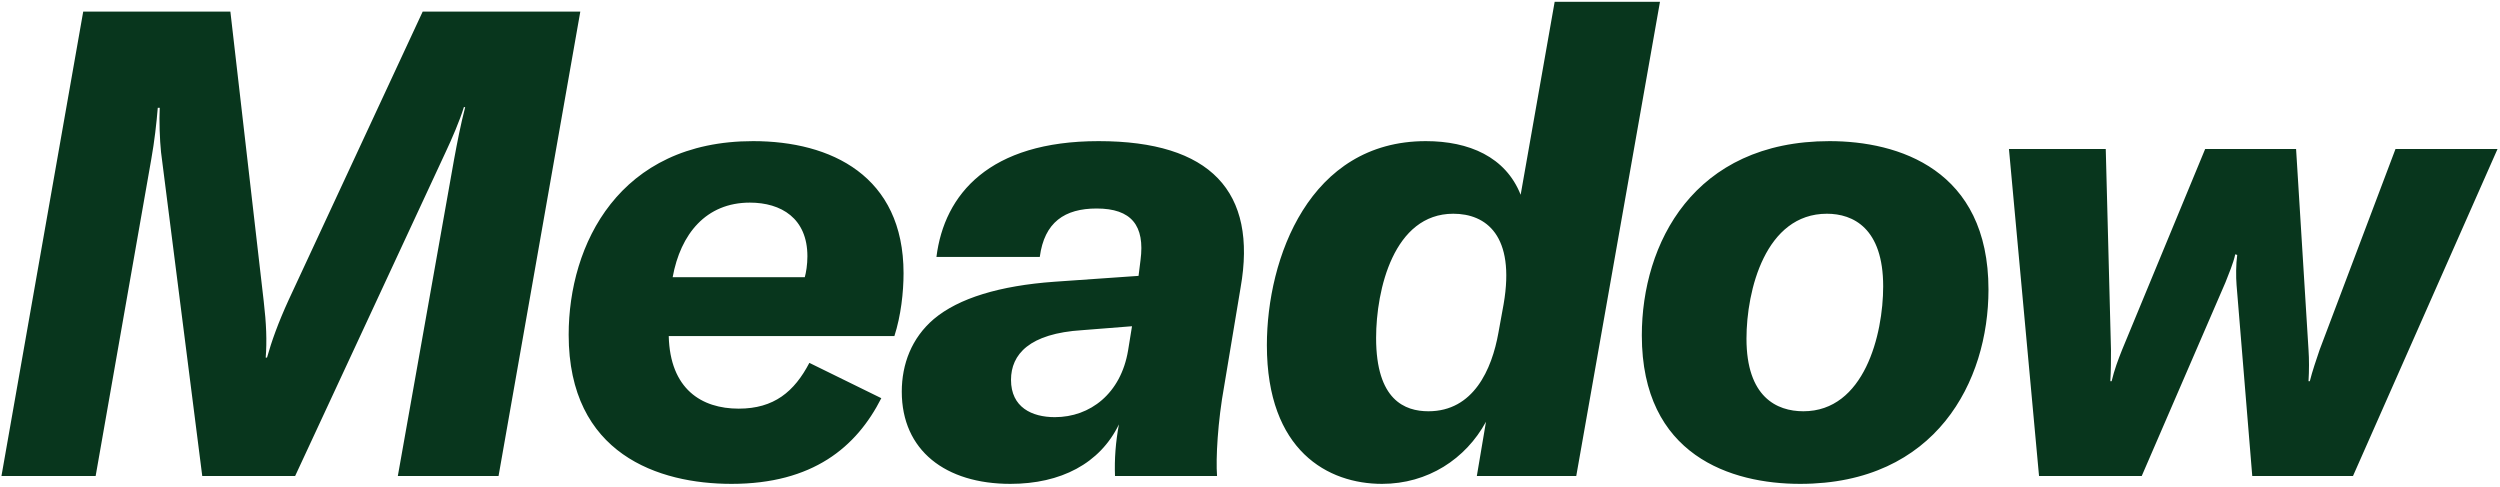 <svg width="688" height="134" viewBox="0 0 688 134" fill="none" xmlns="http://www.w3.org/2000/svg">
<path d="M0.4 131L22.9 3.2H63.4L72.58 82.94C73.3 89.06 73.48 93.92 73.12 98.42H73.48C74.74 93.92 76.54 88.88 79.42 82.58L116.32 3.2H159.7L137.2 131H109.48L124.96 43.88C125.86 39.02 126.76 34.34 128.02 29.48H127.66C126.58 33.08 124.24 38.48 122.62 41.9L81.22 131H55.66L44.32 41.9C43.96 38.48 43.78 33.08 43.96 29.66H43.42C43.06 33.98 42.52 38.84 41.62 43.88L26.32 131H0.4ZM201.317 133.16C181.337 133.16 156.497 125.06 156.497 92.12C156.497 67.28 170.357 38.84 207.257 38.84C228.677 38.84 248.657 48.38 248.657 75.2C248.657 80.42 247.937 86.9 246.137 92.48H184.037C184.397 107.06 193.037 112.46 203.297 112.46C213.017 112.46 218.597 107.78 222.737 99.86L242.537 109.58C235.697 123.08 223.637 133.16 201.317 133.16ZM185.117 76.28H221.477C221.837 75.02 222.197 72.86 222.197 70.52C222.197 60.08 214.997 55.76 206.357 55.76C194.297 55.76 187.277 64.4 185.117 76.28ZM278.049 133.16C260.229 133.16 248.169 123.98 248.169 107.78C248.169 100.22 250.869 93.02 256.989 87.8C263.829 82.04 275.169 78.62 290.109 77.54L313.329 75.92L313.869 71.6C315.129 62.06 311.349 57.38 301.809 57.38C292.989 57.38 287.409 61.16 286.149 70.7H257.709C259.869 53.42 272.289 38.84 302.349 38.84C333.129 38.84 346.089 52.7 341.409 79.16L336.909 106.16C335.109 116.06 334.569 126.14 334.929 131H306.849C306.669 126.32 307.029 121.64 307.929 116.78C302.709 127.58 291.909 133.16 278.049 133.16ZM278.229 104.54C278.229 112.1 283.989 114.8 290.289 114.8C300.009 114.8 308.469 108.32 310.449 96.44L311.529 89.78L297.849 90.86C283.269 91.76 278.229 97.52 278.229 104.54ZM380.324 133.16C365.564 133.16 348.644 124.16 348.644 95C348.644 71.06 360.344 38.84 392.384 38.84C404.264 38.84 414.344 43.16 418.484 53.6L427.844 0.5H456.824L433.784 131H406.424L408.944 116.06C403.364 126.32 392.924 133.16 380.324 133.16ZM378.704 93.02C378.704 110.12 386.624 113.18 393.104 113.18C405.524 113.18 410.564 101.66 412.364 91.58L413.804 83.66C417.044 64.76 408.944 58.82 399.944 58.82C383.564 58.82 378.704 79.7 378.704 93.02ZM495.39 133.16C476.49 133.16 451.83 125.42 451.83 92.3C451.83 67.1 466.05 38.84 503.49 38.84C522.39 38.84 547.23 46.58 547.23 79.7C547.23 104.9 532.83 133.16 495.39 133.16ZM480.63 93.2C480.63 109.22 488.91 113.18 496.29 113.18C513.03 113.18 518.25 92.12 518.25 78.8C518.25 62.78 509.97 58.82 502.77 58.82C485.85 58.82 480.63 79.88 480.63 93.2ZM561.142 131L552.862 41H579.502L580.942 96.26C580.942 98.96 580.942 102.02 580.762 104.9H581.122C581.842 101.84 582.922 98.96 584.002 96.26L606.862 41H631.882L635.302 96.26C635.482 98.78 635.482 102.02 635.302 104.9H635.662C636.382 102.02 637.462 98.96 638.362 96.26L659.242 41H687.322L647.542 131H619.822L615.502 78.44C615.322 76.28 615.322 72.68 615.682 70.16L615.142 69.98C614.602 72.5 613.342 75.38 612.442 77.72L589.402 131H561.142Z" fill="#08361D"/>
</svg>
